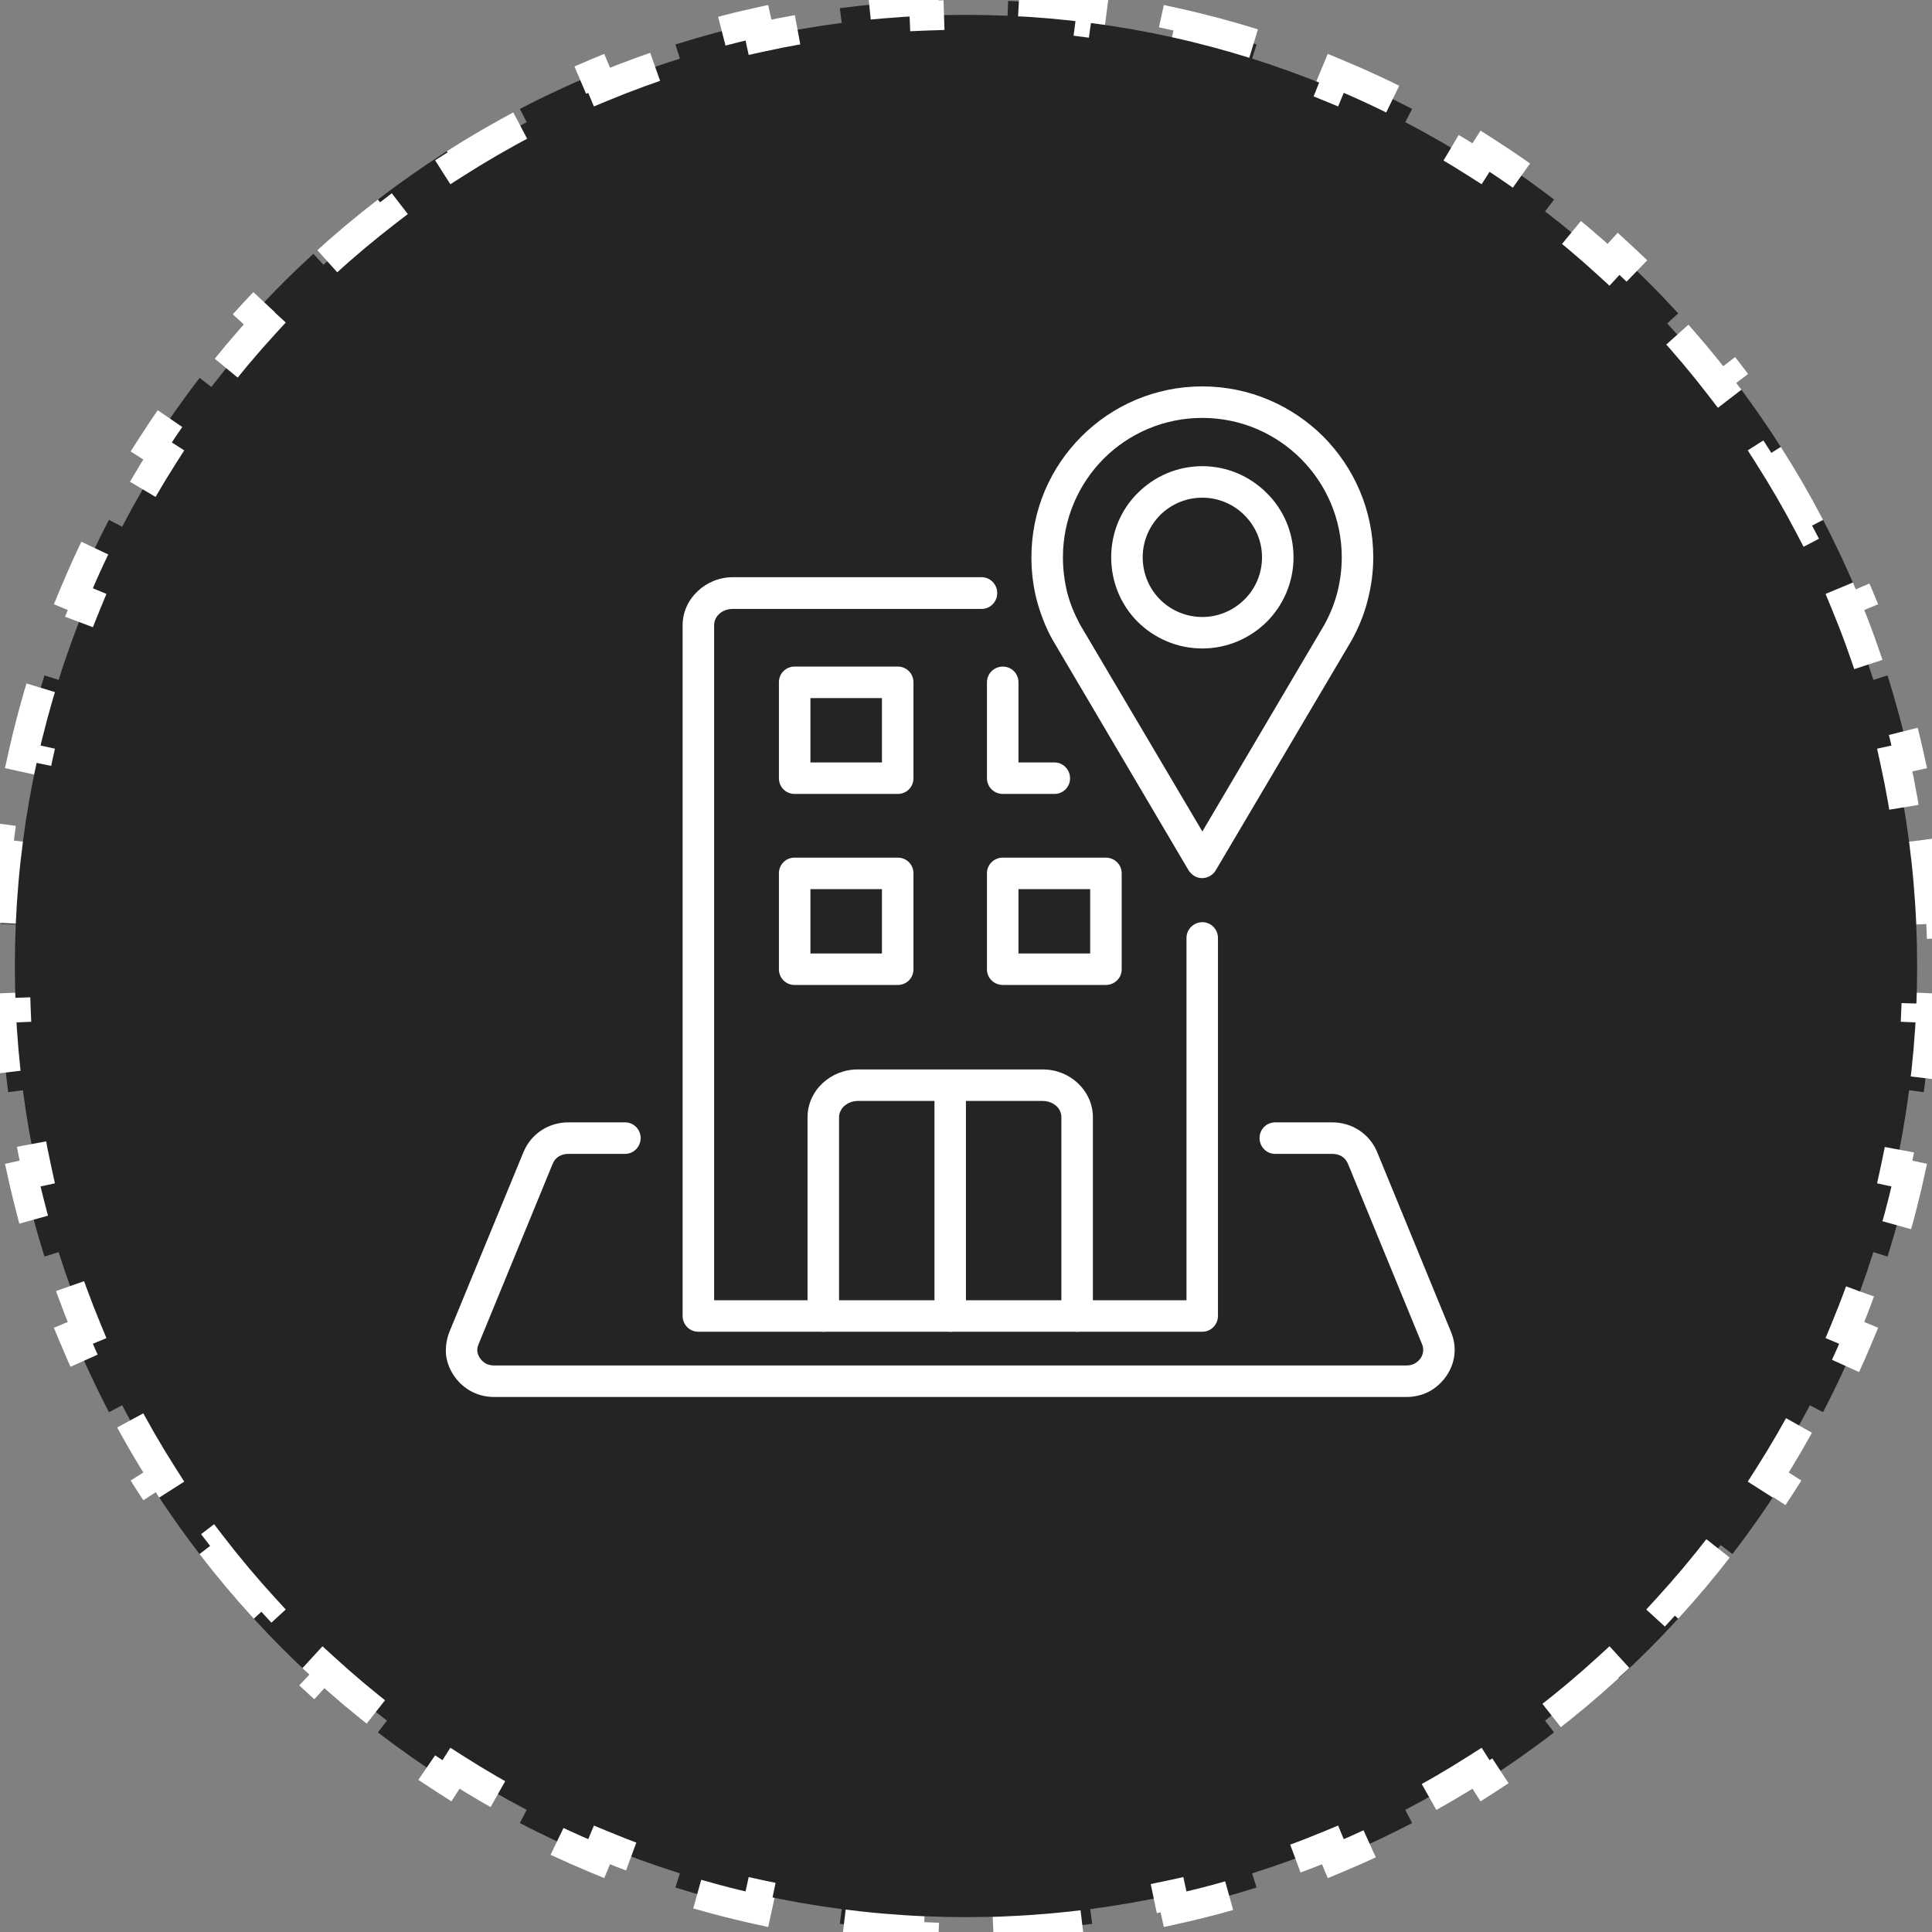 <?xml version="1.0" encoding="UTF-8"?>
<svg xmlns="http://www.w3.org/2000/svg" width="65" height="65" viewBox="0 0 65 65" fill="none">
  <rect x="0" y="0" width="65" height="65" fill="#808080" stroke="none"/>
  <path d="M64.725 28.255C64.847 29.185 64.929 30.128 64.97 31.081L64.47 31.102C64.49 31.566 64.5 32.032 64.5 32.5C64.5 32.968 64.49 33.434 64.47 33.898L64.97 33.919C64.929 34.872 64.847 35.815 64.725 36.745L64.23 36.68C64.108 37.61 63.947 38.527 63.748 39.43L64.236 39.537C64.031 40.466 63.786 41.379 63.504 42.276L63.027 42.126C62.746 43.018 62.427 43.893 62.072 44.749L62.534 44.941C62.17 45.817 61.77 46.674 61.334 47.51L60.891 47.279C60.459 48.106 59.992 48.912 59.492 49.695L59.914 49.964C59.404 50.762 58.861 51.537 58.285 52.285L57.889 51.981C57.321 52.72 56.722 53.433 56.093 54.119L56.462 54.457C55.823 55.154 55.154 55.823 54.457 56.462L54.119 56.093C53.433 56.722 52.72 57.321 51.981 57.889L52.285 58.285C51.537 58.861 50.762 59.404 49.964 59.914L49.695 59.492C48.912 59.992 48.106 60.459 47.279 60.891L47.51 61.334C46.674 61.77 45.817 62.17 44.941 62.534L44.749 62.072C43.893 62.427 43.018 62.746 42.126 63.027L42.276 63.504C41.379 63.786 40.466 64.031 39.537 64.236L39.43 63.748C38.527 63.947 37.61 64.108 36.68 64.23L36.745 64.725C35.815 64.847 34.872 64.929 33.919 64.97L33.898 64.47C33.434 64.49 32.968 64.5 32.5 64.5C32.032 64.5 31.566 64.49 31.102 64.47L31.081 64.97C30.128 64.929 29.185 64.847 28.255 64.725L28.32 64.23C27.39 64.108 26.473 63.947 25.57 63.748L25.463 64.236C24.534 64.031 23.621 63.786 22.724 63.504L22.874 63.027C21.982 62.746 21.107 62.427 20.251 62.072L20.059 62.534C19.183 62.17 18.326 61.77 17.49 61.334L17.721 60.891C16.894 60.459 16.088 59.992 15.305 59.492L15.036 59.914C14.238 59.404 13.463 58.861 12.714 58.285L13.019 57.889C12.28 57.321 11.567 56.722 10.881 56.093L10.543 56.462C9.846 55.823 9.177 55.154 8.538 54.457L8.907 54.119C8.278 53.433 7.679 52.72 7.111 51.981L6.715 52.285C6.139 51.537 5.596 50.762 5.086 49.964L5.508 49.695C5.008 48.912 4.541 48.106 4.11 47.279L3.666 47.51C3.23 46.674 2.83 45.817 2.466 44.941L2.928 44.749C2.573 43.893 2.254 43.018 1.973 42.126L1.496 42.276C1.214 41.379 0.969 40.466 0.764 39.537L1.252 39.43C1.053 38.527 0.892 37.61 0.77 36.68L0.275 36.745C0.153 35.815 0.071 34.872 0.03 33.919L0.53 33.898C0.51 33.434 0.5 32.968 0.5 32.5C0.5 32.032 0.51 31.566 0.53 31.102L0.03 31.081C0.071 30.128 0.153 29.185 0.275 28.255L0.77 28.32C0.892 27.39 1.053 26.473 1.252 25.57L0.764 25.463C0.969 24.534 1.214 23.621 1.496 22.724L1.973 22.874C2.254 21.982 2.573 21.107 2.928 20.251L2.466 20.059C2.83 19.183 3.23 18.326 3.666 17.49L4.11 17.721C4.541 16.894 5.008 16.088 5.508 15.305L5.086 15.036C5.596 14.238 6.139 13.463 6.715 12.714L7.111 13.019C7.679 12.28 8.278 11.567 8.907 10.881L8.538 10.543C9.177 9.846 9.846 9.177 10.543 8.538L10.881 8.907C11.567 8.278 12.28 7.679 13.019 7.111L12.714 6.715C13.463 6.139 14.238 5.596 15.036 5.086L15.305 5.508C16.088 5.008 16.894 4.541 17.721 4.11L17.49 3.666C18.326 3.23 19.183 2.83 20.059 2.466L20.251 2.928C21.107 2.573 21.982 2.254 22.874 1.973L22.724 1.496C23.621 1.214 24.534 0.969 25.463 0.764L25.57 1.252C26.473 1.053 27.39 0.892 28.32 0.77L28.255 0.275C29.185 0.153 30.128 0.071 31.081 0.03L31.102 0.53C31.566 0.51 32.032 0.5 32.5 0.5C32.968 0.5 33.434 0.51 33.898 0.53L33.919 0.03C34.872 0.071 35.815 0.153 36.745 0.275L36.68 0.77C37.61 0.892 38.527 1.053 39.43 1.252L39.537 0.764C40.466 0.969 41.379 1.214 42.276 1.496L42.126 1.973C43.018 2.254 43.893 2.573 44.749 2.928L44.941 2.466C45.817 2.83 46.674 3.23 47.51 3.666L47.279 4.11C48.106 4.541 48.912 5.008 49.695 5.508L49.964 5.086C50.762 5.596 51.537 6.139 52.285 6.715L51.981 7.111C52.72 7.679 53.433 8.278 54.119 8.907L54.457 8.538C55.154 9.177 55.823 9.846 56.462 10.543L56.093 10.881C56.722 11.567 57.321 12.28 57.889 13.019L58.285 12.714C58.861 13.463 59.404 14.238 59.914 15.036L59.492 15.305C59.992 16.088 60.459 16.894 60.891 17.721L61.334 17.49C61.77 18.326 62.17 19.183 62.534 20.059L62.072 20.251C62.427 21.107 62.746 21.982 63.027 22.874L63.504 22.724C63.786 23.621 64.031 24.534 64.236 25.463L63.748 25.57C63.947 26.473 64.108 27.39 64.23 28.32L64.725 28.255Z" fill="#242424" stroke="white" stroke-dasharray="3 3"></path>
  <path d="M28.229 44.272C28.229 44.565 27.996 44.805 27.703 44.805C27.409 44.805 27.169 44.565 27.169 44.272V37.588C27.169 37.138 27.364 36.731 27.68 36.438C27.988 36.153 28.402 35.98 28.86 35.98H35.077C35.536 35.98 35.957 36.153 36.257 36.438C36.573 36.732 36.769 37.138 36.769 37.588V44.272C36.769 44.565 36.535 44.805 36.242 44.805C35.949 44.805 35.709 44.565 35.709 44.272V37.588C35.709 37.446 35.648 37.31 35.543 37.213C35.423 37.108 35.265 37.04 35.077 37.04H32.498V44.272C32.498 44.565 32.266 44.805 31.973 44.805C31.68 44.805 31.439 44.565 31.439 44.272V37.04H28.86C28.68 37.04 28.522 37.108 28.402 37.212C28.297 37.31 28.229 37.445 28.229 37.588L28.229 44.272Z" fill="white"></path>
  <path d="M26.733 28.854H30.206C30.499 28.854 30.732 29.087 30.732 29.38V32.612C30.732 32.906 30.499 33.138 30.206 33.138H26.733C26.439 33.138 26.206 32.905 26.206 32.612V29.38C26.206 29.087 26.439 28.854 26.733 28.854ZM26.733 22.426H30.206C30.499 22.426 30.732 22.66 30.732 22.953V26.185C30.732 26.478 30.499 26.711 30.206 26.711H26.733C26.439 26.711 26.206 26.478 26.206 26.185V22.953C26.206 22.66 26.439 22.426 26.733 22.426ZM29.672 23.487H27.266V25.651H29.672V23.487ZM35.475 25.651C35.768 25.651 36.001 25.892 36.001 26.185C36.001 26.478 35.768 26.711 35.475 26.711H33.739C33.445 26.711 33.205 26.478 33.205 26.185V22.953C33.205 22.66 33.445 22.427 33.739 22.427C34.032 22.427 34.265 22.66 34.265 22.953V25.651H35.475ZM33.739 28.854H37.204C37.497 28.854 37.738 29.087 37.738 29.38V32.612C37.738 32.906 37.497 33.138 37.204 33.138H33.739C33.445 33.138 33.205 32.905 33.205 32.612V29.38C33.205 29.087 33.445 28.854 33.739 28.854ZM36.678 29.914H34.265V32.079H36.678V29.914ZM29.672 29.914H27.266V32.079H29.672V29.914Z" fill="white"></path>
  <path d="M40.902 29.282C40.752 29.53 40.429 29.62 40.181 29.47C40.098 29.418 40.031 29.35 39.985 29.275L35.43 21.555C35.197 21.156 35.001 20.645 34.881 20.194C34.761 19.728 34.701 19.247 34.701 18.75C34.701 17.164 35.34 15.729 36.385 14.684C37.422 13.646 38.858 13 40.452 13C42.038 13 43.473 13.646 44.518 14.684C45.556 15.729 46.202 17.165 46.202 18.751C46.202 19.247 46.135 19.728 46.014 20.194C45.894 20.675 45.706 21.126 45.473 21.547L40.902 29.282ZM40.452 27.974L44.556 21.02C44.744 20.682 44.894 20.314 44.992 19.931C45.089 19.555 45.142 19.164 45.142 18.75C45.142 17.457 44.616 16.285 43.767 15.435C42.917 14.586 41.744 14.06 40.452 14.06C39.151 14.06 37.978 14.586 37.129 15.435C36.287 16.285 35.761 17.457 35.761 18.75C35.761 19.164 35.813 19.555 35.904 19.931C36.001 20.306 36.151 20.667 36.332 21.005L40.452 27.974Z" fill="white"></path>
  <path d="M40.452 15.684C41.294 15.684 42.06 16.03 42.616 16.586C43.173 17.134 43.519 17.901 43.519 18.75C43.519 19.6 43.172 20.367 42.616 20.923C42.06 21.472 41.294 21.817 40.452 21.817C39.602 21.817 38.835 21.472 38.279 20.923C37.723 20.367 37.385 19.6 37.385 18.75C37.385 17.901 37.723 17.134 38.279 16.586C38.835 16.029 39.602 15.684 40.452 15.684ZM41.865 17.33C41.504 16.969 41.001 16.744 40.452 16.744C39.895 16.744 39.392 16.969 39.031 17.33C38.67 17.698 38.445 18.194 38.445 18.751C38.445 19.307 38.67 19.811 39.031 20.172C39.391 20.532 39.895 20.758 40.452 20.758C41.001 20.758 41.504 20.532 41.865 20.172C42.233 19.811 42.459 19.307 42.459 18.751C42.459 18.194 42.233 17.698 41.865 17.33Z" fill="white"></path>
  <path d="M42.902 38.821C42.608 38.821 42.376 38.581 42.376 38.288C42.376 37.994 42.609 37.761 42.902 37.761H44.826C45.488 37.761 46.074 38.145 46.33 38.754L48.818 44.812C48.923 45.068 48.961 45.324 48.931 45.579C48.878 46.098 48.532 46.579 48.074 46.82C47.84 46.94 47.585 47 47.315 47H16.63C16.359 47 16.104 46.94 15.871 46.82C15.405 46.579 15.066 46.098 15.006 45.579C14.984 45.324 15.021 45.068 15.119 44.812L17.615 38.754C17.87 38.145 18.457 37.761 19.118 37.761H21.028C21.321 37.761 21.554 37.995 21.554 38.288C21.554 38.581 21.321 38.821 21.028 38.821H19.118C18.885 38.821 18.682 38.934 18.592 39.16L16.104 45.218C16.066 45.301 16.051 45.384 16.059 45.467C16.081 45.639 16.202 45.797 16.352 45.88C16.435 45.918 16.525 45.94 16.63 45.94H47.315C47.42 45.94 47.51 45.918 47.586 45.88C47.744 45.797 47.864 45.64 47.879 45.467C47.886 45.384 47.879 45.301 47.841 45.218L45.353 39.16C45.263 38.934 45.06 38.821 44.827 38.821H42.902Z" fill="white"></path>
  <path d="M39.918 31.56C39.918 31.266 40.158 31.026 40.451 31.026C40.745 31.026 40.977 31.266 40.977 31.56V44.271C40.977 44.564 40.744 44.805 40.451 44.805H23.492C23.199 44.805 22.966 44.564 22.966 44.271V21.036C22.966 20.585 23.162 20.179 23.478 19.886C23.778 19.6 24.199 19.419 24.658 19.419H33.024C33.317 19.419 33.55 19.66 33.55 19.953C33.55 20.247 33.317 20.487 33.024 20.487H24.658C24.47 20.487 24.312 20.547 24.192 20.66C24.087 20.757 24.026 20.893 24.026 21.036V43.745H39.918L39.918 31.56Z" fill="white"></path>
</svg>
